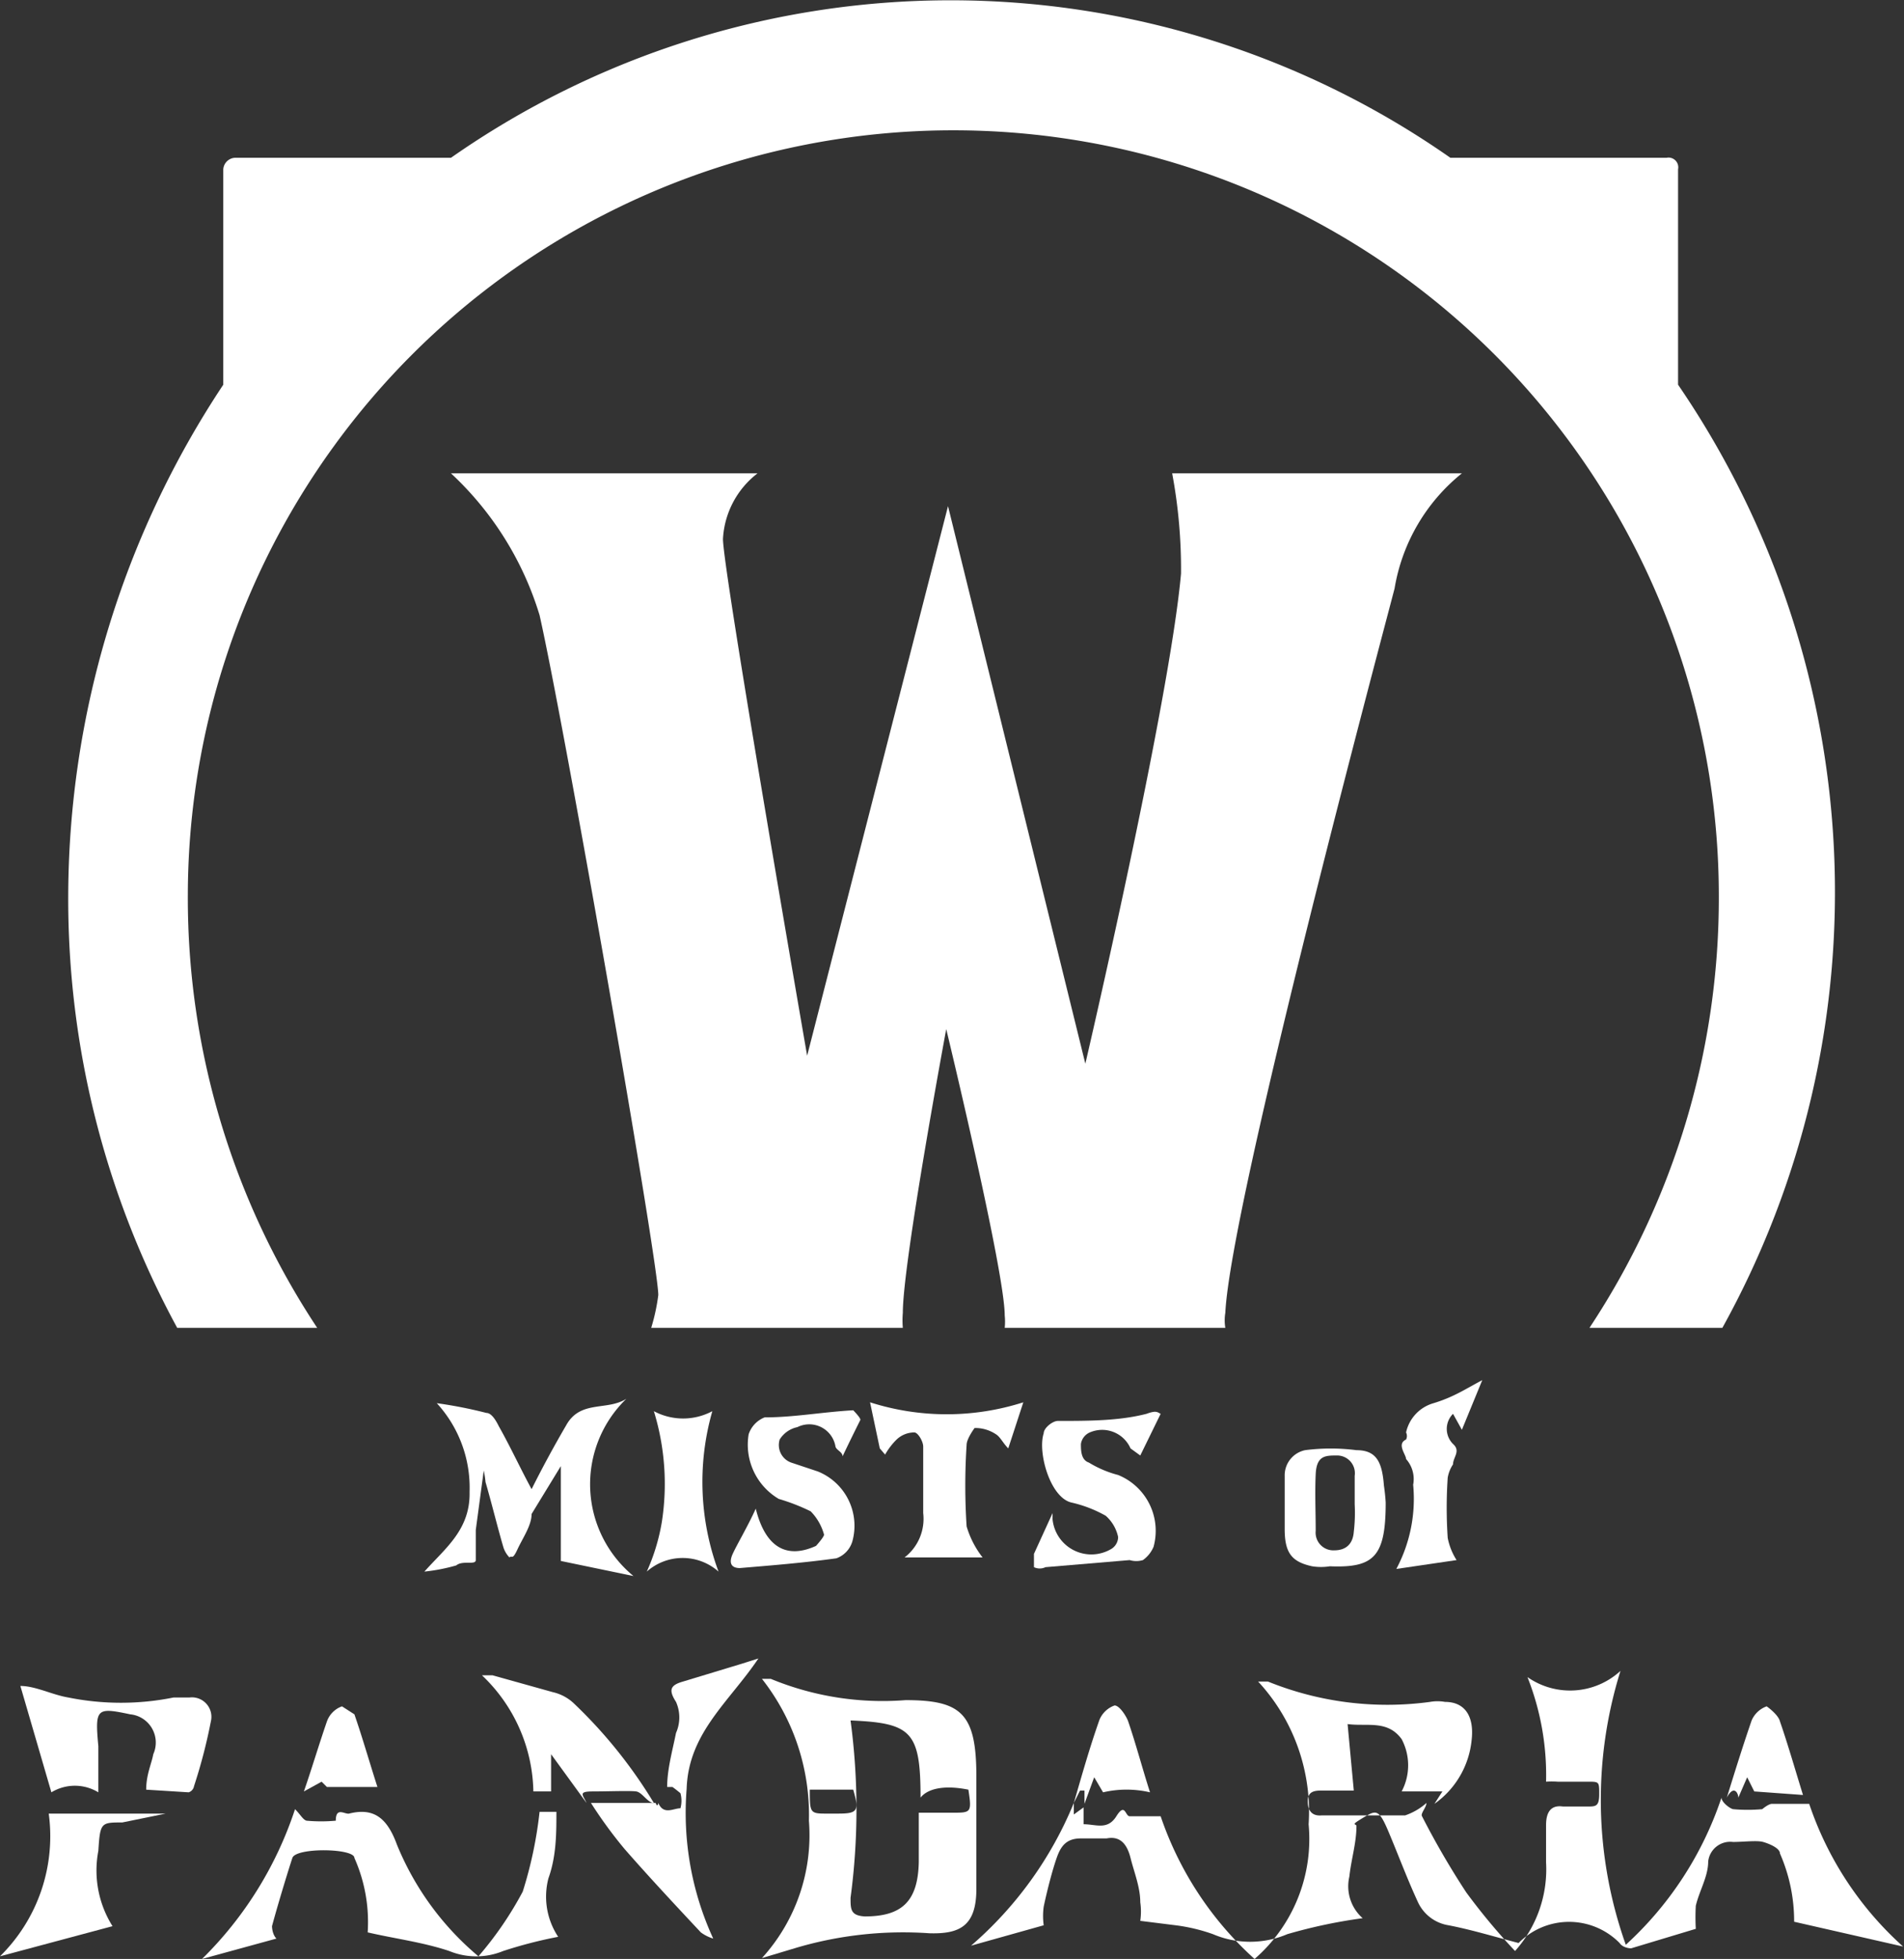 <svg id="_Слой_1" data-name=" Слой 1" xmlns="http://www.w3.org/2000/svg" viewBox="0 0 21.49 22.1"><rect x="0" y="0" width="21.49" height="22.1" fill="#333333" stroke="none"/><defs><style>.cls-1{fill:#fff;}</style></defs><path class="cls-1" d="M3.58,15.64a8.78,8.78,0,0,1-1.46-4.87,8.64,8.64,0,1,1,17.28,0,8.78,8.78,0,0,1-1.46,4.87h1.5A10.14,10.14,0,0,0,18.94,5V2.57a.11.11,0,0,0-.13-.13H16.37a9.84,9.84,0,0,0-11.28,0H2.65a.14.14,0,0,0-.13.13V5A10.47,10.47,0,0,0,.77,10.77,10.12,10.12,0,0,0,2,15.64Z" transform="translate(0 -0.66)"/><path class="cls-1" d="M7.43,15.27a2.21,2.21,0,0,1-.08.37h2.84a1,1,0,0,1,0-.17c0-.57.49-3.2.49-3.2s.66,2.73.66,3.23a.68.68,0,0,1,0,.14h2.49a.51.51,0,0,1,0-.17c.06-1.24,1.78-7.67,1.91-8.17A2.11,2.11,0,0,1,16.5,6H13.23a5.87,5.87,0,0,1,.1,1.13c-.13,1.46-1.08,5.53-1.08,5.53L10.7,6.37l-1.59,6.2S8.16,7.1,8.16,6.74A1,1,0,0,1,8.55,6H5.09a3.62,3.62,0,0,1,1,1.6C6.37,8.84,7.43,14.9,7.43,15.27Z" transform="translate(0 -0.66)"/><path class="cls-1" d="M12.23,21.05l0,.19c.14,0,.27.07.37-.09s.1,0,.15,0h.35a3.82,3.82,0,0,0,1.06,1.61,1.79,1.79,0,0,0,.61-1.52,2.16,2.16,0,0,0-.57-1.61h.11a3.59,3.59,0,0,0,1.83.23.48.48,0,0,1,.17,0c.23,0,.33.17.3.43a1,1,0,0,1-.42.72l.09-.14h-.46a.63.63,0,0,0,0-.59c-.16-.22-.39-.14-.61-.17l.07.75h-.35c-.08,0-.17,0-.17.12s.06.17.16.16h.94A.7.7,0,0,0,16.1,21c0,.05-.07.12-.05.15a9.17,9.17,0,0,0,.5.86,7.12,7.12,0,0,0,.55.66,1.38,1.38,0,0,0,.35-1c0-.14,0-.28,0-.42s.05-.23.19-.21h.28c.09,0,.13,0,.13-.14s0-.14-.13-.14h-.34a.93.93,0,0,0-.13,0,3,3,0,0,0-.21-1.18.84.84,0,0,0,1.05-.07,4.88,4.88,0,0,0,.06,3.09,3.93,3.93,0,0,0,1.08-1.66c0,.05.09.12.13.13a1.82,1.82,0,0,0,.33,0s.07-.06.11-.06h.42a3.78,3.78,0,0,0,1.06,1.61l-1.23-.28a1.9,1.9,0,0,0-.16-.77c0-.06-.12-.11-.19-.13s-.22,0-.34,0a.25.25,0,0,0-.28.22c0,.17-.1.33-.14.5a2.35,2.35,0,0,0,0,.26l-.73.22s-.09,0-.13-.06a.8.8,0,0,0-1.14,0c-.27-.07-.53-.15-.79-.2a.46.46,0,0,1-.35-.27c-.12-.26-.22-.53-.33-.79s-.14-.24-.29-.15-.07.06-.07.09c0,.19-.06.38-.08.57a.48.48,0,0,0,.15.47,5.82,5.82,0,0,0-.85.18,1.07,1.07,0,0,1-.84,0,2,2,0,0,0-.42-.1l-.4-.05a.74.74,0,0,0,0-.21c0-.17-.07-.34-.11-.5s-.12-.25-.27-.22H12.2c-.15,0-.22.07-.27.21s-.11.37-.15.56a.78.78,0,0,0,0,.21l-.82.23A4.26,4.26,0,0,0,12.12,21l0,.13Z" transform="translate(0 -0.66)"/><path class="cls-1" d="M8.6,19.6l.1,0a3.31,3.31,0,0,0,1.52.24c.63,0,.8.15.8.86,0,.43,0,.85,0,1.27s-.19.51-.53.5A4.27,4.27,0,0,0,9,22.63l-.4.12a2.06,2.06,0,0,0,.53-1.55A2.48,2.48,0,0,0,8.6,19.6Zm1,.47a7.52,7.52,0,0,1,0,2c0,.13,0,.2.16.21.41,0,.6-.16.61-.61,0-.19,0-.37,0-.56h.38c.21,0,.22,0,.18-.26-.3-.06-.47,0-.54.09C10.39,20.2,10.29,20.1,9.62,20.07Zm0,.78H9.14c0,.25,0,.27.17.27h.15C9.68,21.12,9.7,21.09,9.63,20.85Z" transform="translate(0 -0.66)"/><path class="cls-1" d="M3.33,21.07c.06.06.09.12.13.13a1.82,1.82,0,0,0,.33,0c0-.16.1-.07.15-.08.28-.07.43.05.54.35a3.24,3.24,0,0,0,.92,1.26A3.94,3.94,0,0,0,5.9,22a4.65,4.65,0,0,0,.19-.9l.19,0c0,.24,0,.5-.09.75a.82.82,0,0,0,.11.66,5.09,5.09,0,0,0-.62.16.8.8,0,0,1-.61,0c-.3-.1-.62-.14-.92-.21A1.78,1.78,0,0,0,4,21.62c0-.11-.66-.12-.7,0s-.16.51-.23.77c0,0,0,.09.05.14l-.84.23A4.22,4.22,0,0,0,3.33,21.07Z" transform="translate(0 -0.66)"/><path class="cls-1" d="M5.46,17.25l-.09.67V18c0,.09,0,.2,0,.26s-.15,0-.22.06a2.09,2.09,0,0,1-.36.07c.23-.26.52-.47.51-.9a1.41,1.41,0,0,0-.37-1,5,5,0,0,1,.56.11c.06,0,.11.09.14.15.13.23.24.47.37.71q.18-.36.39-.72c.16-.29.46-.16.68-.3a1.34,1.34,0,0,0,.08,2l-.82-.17c0-.16,0-.29,0-.42s0-.42,0-.65L6,17.74c0,.13-.1.27-.16.4s-.06.06-.09.09a.29.29,0,0,1-.07-.12c-.07-.24-.13-.49-.2-.73A1.12,1.12,0,0,0,5.46,17.25Z" transform="translate(0 -0.66)"/><path class="cls-1" d="M1.65,20.85c0-.17.06-.29.08-.4A.32.32,0,0,0,1.47,20c-.38-.08-.4-.07-.36.36v.52a.51.51,0,0,0-.53,0L.23,19.68c.17,0,.36.1.54.13a3,3,0,0,0,1.19,0l.18,0a.22.22,0,0,1,.24.27,6,6,0,0,1-.19.73.09.09,0,0,1-.06.07Z" transform="translate(0 -0.66)"/><path class="cls-1" d="M7.43,21c.06.14.17.06.25.06a.32.32,0,0,0,0-.17s-.06-.05-.09-.07l-.06,0c0-.2.06-.41.1-.61a.43.43,0,0,0,0-.35c-.09-.14-.06-.19.08-.23l.66-.2.19-.06c-.33.49-.79.84-.81,1.47a3.39,3.39,0,0,0,.3,1.69.46.46,0,0,1-.14-.07c-.29-.31-.58-.62-.86-.94a5,5,0,0,1-.38-.52l.73,0S7.42,21.06,7.43,21Z" transform="translate(0 -0.66)"/><path class="cls-1" d="M8.53,17.68c.11.44.35.57.68.42,0,0,.1-.11.09-.13a.6.6,0,0,0-.15-.26,2.24,2.24,0,0,0-.36-.14.71.71,0,0,1-.34-.73.31.31,0,0,1,.18-.19c.33,0,.65-.06,1-.08,0,0,.09.09.08.11s-.13.26-.2.41c0-.05-.07-.07-.08-.11A.3.3,0,0,0,9,16.76a.31.31,0,0,0-.2.14.21.21,0,0,0,.13.26l.3.1a.66.66,0,0,1,.39.79.29.29,0,0,1-.18.19c-.36.05-.73.08-1.09.11-.09,0-.13-.05-.08-.16S8.44,17.88,8.53,17.68Z" transform="translate(0 -0.66)"/><path class="cls-1" d="M13.1,16.61l-.23.47L12.76,17a.35.35,0,0,0-.46-.18.17.17,0,0,0-.1.13c0,.07,0,.18.09.21a1.22,1.22,0,0,0,.33.14.68.68,0,0,1,.4.81.35.35,0,0,1-.12.15.26.26,0,0,1-.15,0l-.95.08a.15.15,0,0,1-.13,0s0-.1,0-.15l.21-.46,0,.07a.44.44,0,0,0,.67.33.16.16,0,0,0,.07-.13.44.44,0,0,0-.14-.24,1.43,1.43,0,0,0-.39-.15c-.24-.06-.38-.57-.31-.78,0-.06.1-.14.16-.14.34,0,.69,0,1-.08C13.05,16.57,13.06,16.59,13.1,16.61Z" transform="translate(0 -0.66)"/><path class="cls-1" d="M9.93,17l-.11-.52a2.84,2.84,0,0,0,1.73,0l-.17.52c-.06-.06-.09-.13-.14-.16a.42.42,0,0,0-.24-.07s-.09.12-.09.19a7.06,7.06,0,0,0,0,.92,1.06,1.06,0,0,0,.18.35h-.88v0a.55.55,0,0,0,.21-.5c0-.25,0-.5,0-.75,0-.06-.06-.16-.1-.16a.29.29,0,0,0-.2.08.76.76,0,0,0-.13.17Z" transform="translate(0 -0.66)"/><path class="cls-1" d="M6.62,21l-.4-.55,0,.42-.2,0a1.85,1.85,0,0,0-.58-1.31c.07,0,.1,0,.12,0l.68.19a.51.51,0,0,1,.23.12A5.42,5.42,0,0,1,7.38,21c-.07,0-.13-.12-.2-.13s-.32,0-.49,0S6.58,20.91,6.62,21Z" transform="translate(0 -0.66)"/><path class="cls-1" d="M0,22.73a1.9,1.9,0,0,0,.55-1.61H1.87v0l-.49.1c-.24,0-.25,0-.27.32a1.18,1.18,0,0,0,.16.85Z" transform="translate(0 -0.66)"/><path class="cls-1" d="M15.64,17.61c0,.61-.13.74-.63.72a.64.64,0,0,1-.2,0c-.23-.05-.31-.15-.31-.42s0-.4,0-.6a.29.29,0,0,1,.23-.29,2.27,2.27,0,0,1,.58,0c.23,0,.29.14.31.4A2.18,2.18,0,0,1,15.64,17.61Zm-.35,0h0v-.3a.2.2,0,0,0-.2-.23c-.13,0-.23,0-.24.21s0,.43,0,.64a.2.2,0,0,0,.21.22c.13,0,.21-.07.22-.21A1.82,1.82,0,0,0,15.29,17.63Z" transform="translate(0 -0.66)"/><path class="cls-1" d="M8.11,18.39a.61.61,0,0,0-.81,0,2.26,2.26,0,0,0,.17-.56,2.79,2.79,0,0,0-.09-1.25.7.7,0,0,0,.66,0A2.9,2.9,0,0,0,8.11,18.39Z" transform="translate(0 -0.66)"/><path class="cls-1" d="M16.73,16.23l-.23.56-.1-.18a.24.24,0,0,0,0,.34c.09.08,0,.15,0,.23a.39.39,0,0,0-.06.15,5.08,5.08,0,0,0,0,.68.72.72,0,0,0,.1.25l-.68.1a1.68,1.68,0,0,0,.19-.95.34.34,0,0,0-.08-.29c0-.05-.11-.17,0-.22a.09.09,0,0,0,0-.08.44.44,0,0,1,.31-.33C16.41,16.42,16.54,16.33,16.73,16.23Z" transform="translate(0 -0.66)"/><path class="cls-1" d="M19.8,20.87l-.08-.16-.1.23c0-.05-.05-.15-.13,0,.09-.29.18-.58.28-.87a.29.29,0,0,1,.17-.16s.13.09.15.17c.09.26.17.54.26.83Z" transform="translate(0 -0.66)"/><path class="cls-1" d="M12.12,21c.09-.31.18-.63.29-.94a.29.29,0,0,1,.17-.16c.05,0,.12.1.15.17.09.26.16.53.25.81a1.17,1.17,0,0,0-.53,0l-.1-.17-.11.3v-.15l-.05,0Z" transform="translate(0 -0.66)"/><path class="cls-1" d="M3.63,20.76l-.2.11,0,0c.09-.26.17-.53.26-.79a.28.28,0,0,1,.17-.17S4,20,4,20c.09.26.17.54.26.82H3.69Z" transform="translate(0 -0.66)"/></svg>
